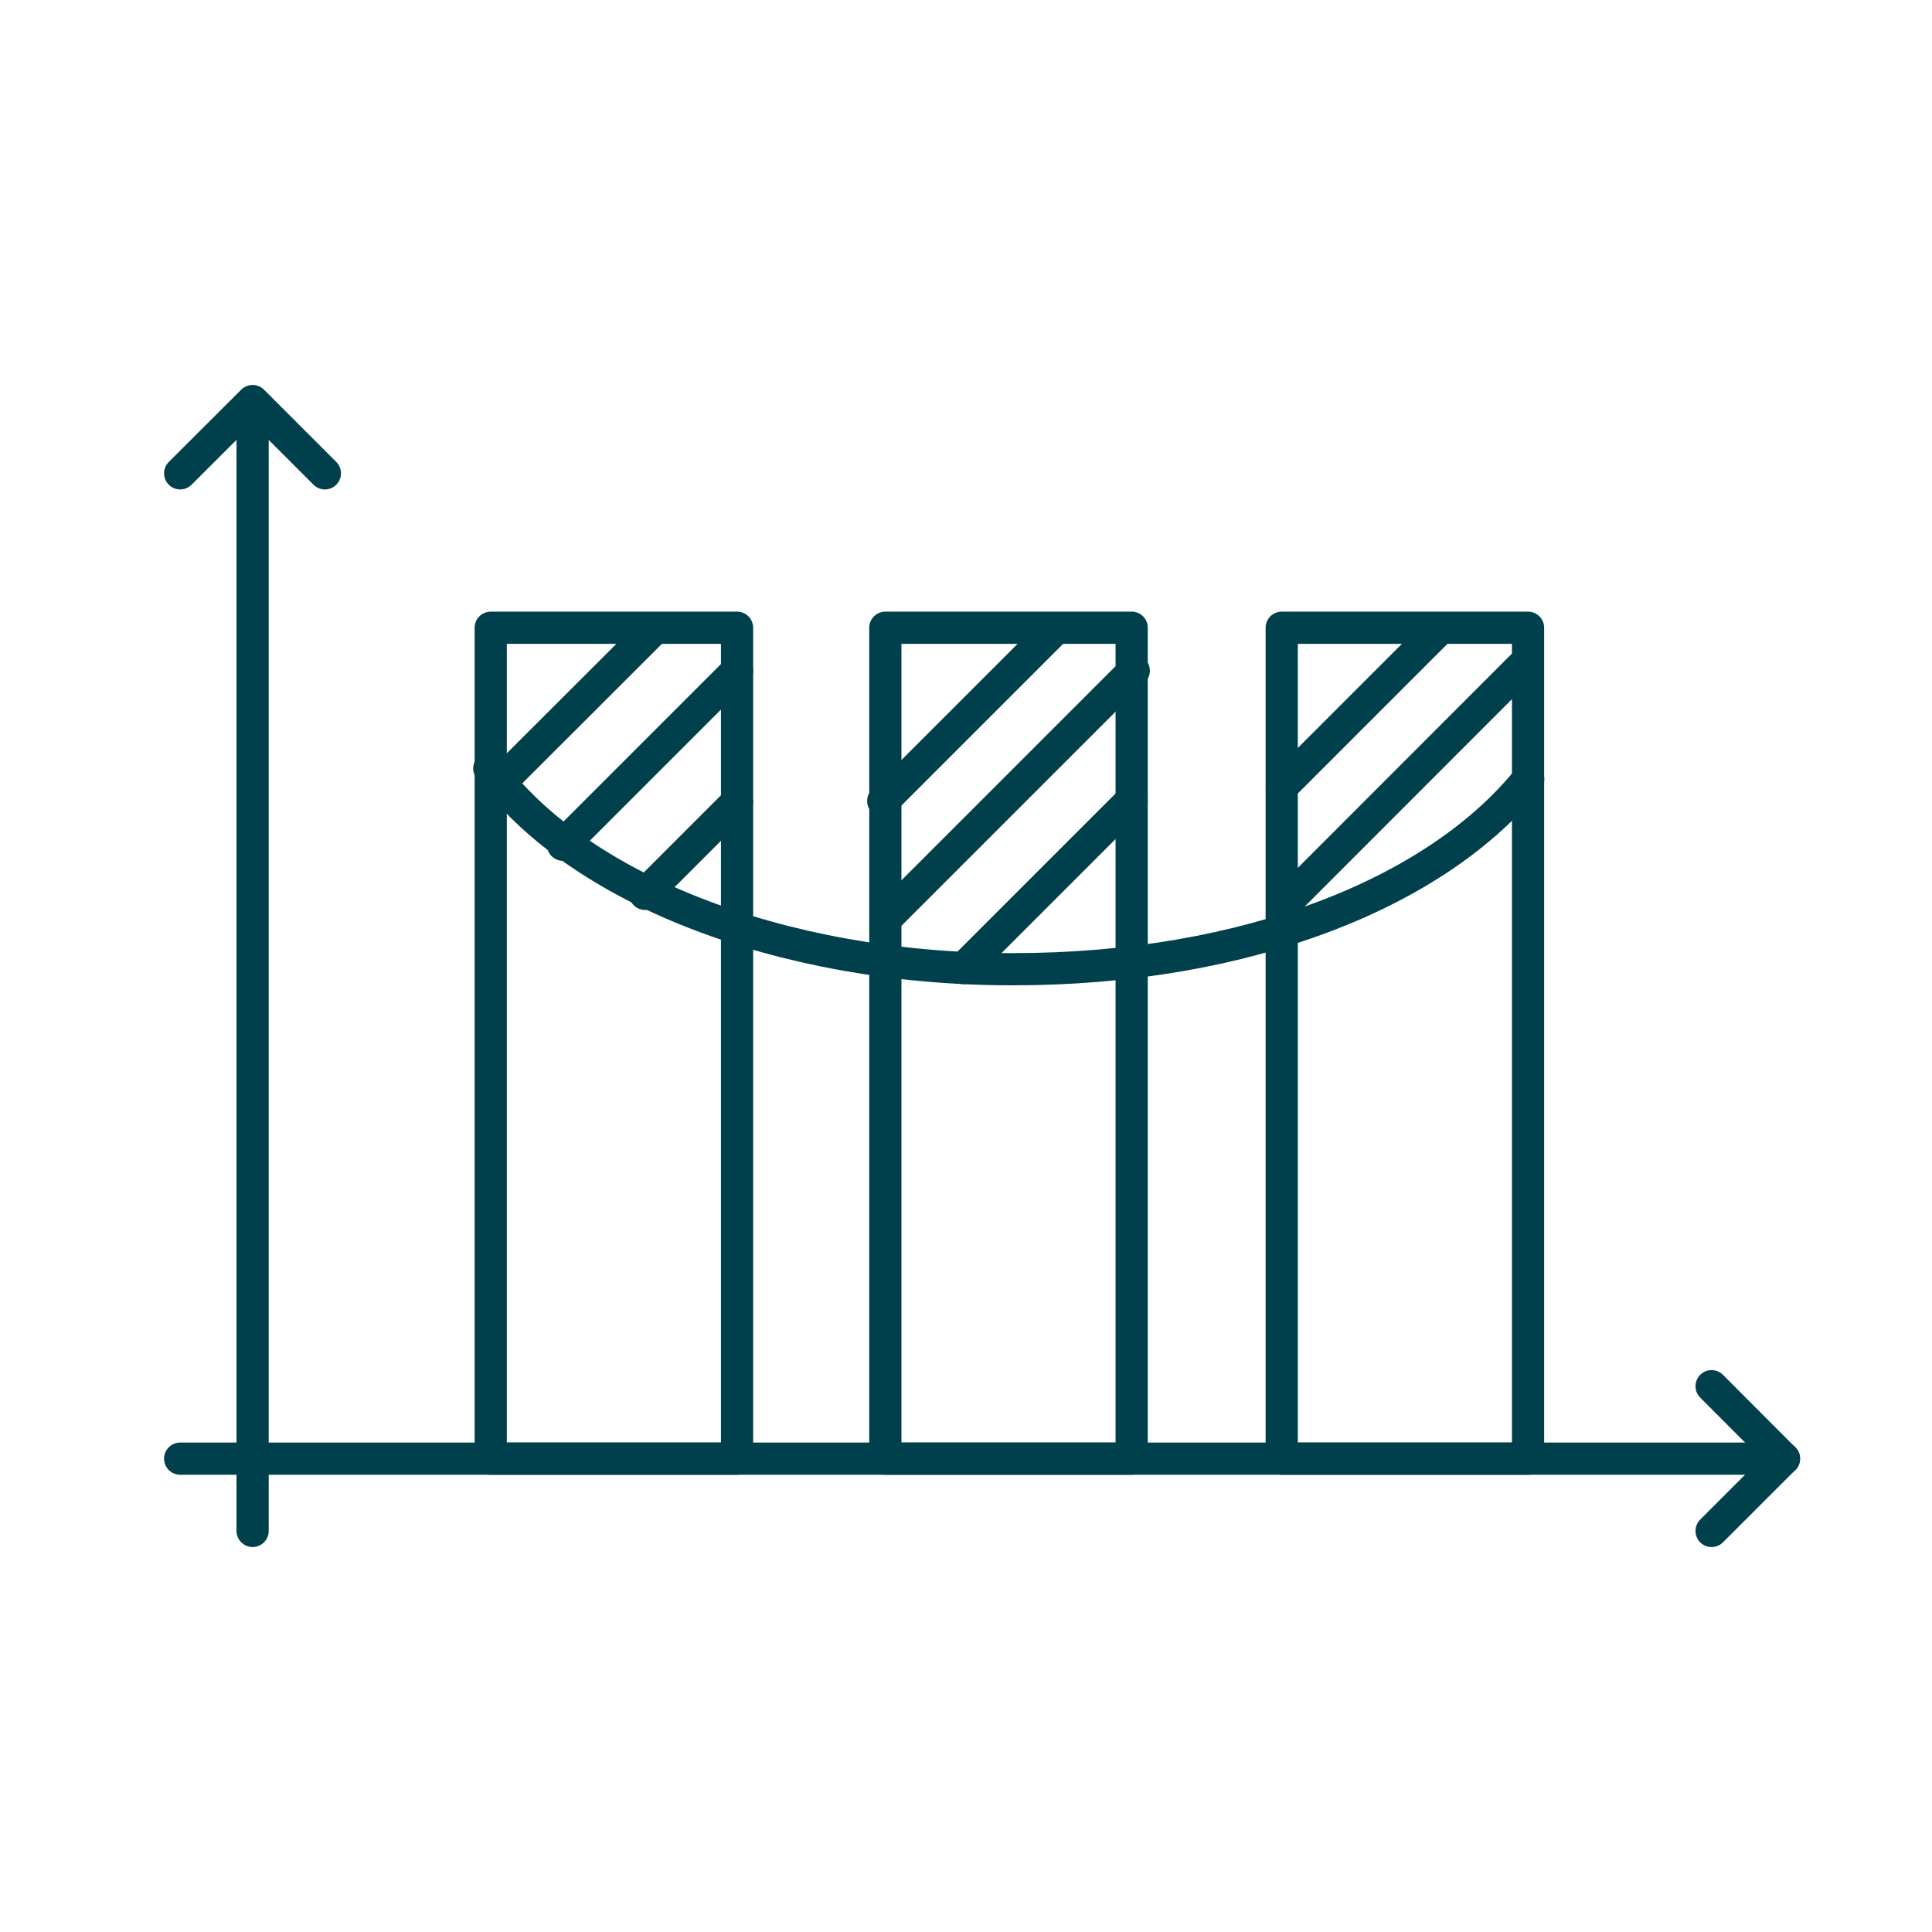 <?xml version="1.0" encoding="UTF-8"?>
<svg id="Ebene_2" data-name="Ebene 2" xmlns="http://www.w3.org/2000/svg" width="120" height="120" viewBox="0 0 120 120">
  <defs>
    <style>
      .cls-1 {
        stroke: #00404d;
        stroke-linecap: round;
        stroke-linejoin: round;
        stroke-width: 2px;
      }

      .cls-1, .cls-2 {
        fill: none;
      }

      .cls-2 {
        opacity: .1;
        stroke-width: 0px;
      }
    </style>
  </defs>
  <g id="Ebene_1-2" data-name="Ebene 1">
    <g>
      <rect class="cls-2" width="120" height="120"/>
      <g>
        <g id="Gruppe_1005" data-name="Gruppe 1005">
          <g id="Gruppe_1004" data-name="Gruppe 1004">
            <path id="Pfad_2301" data-name="Pfad 2301" class="cls-1" d="M11.19,29.4l4.5-4.49,4.49,4.49"/>
            <line id="Linie_201" data-name="Linie 201" class="cls-1" x1="15.69" y1="95.09" x2="15.69" y2="25.33"/>
            <path id="Pfad_2302" data-name="Pfad 2302" class="cls-1" d="M106.31,86.1l4.49,4.5-4.49,4.49"/>
            <line id="Linie_202" data-name="Linie 202" class="cls-1" x1="11.19" y1="90.6" x2="110.81" y2="90.6"/>
          </g>
        </g>
        <rect id="Rechteck_430" data-name="Rechteck 430" class="cls-1" x="30.48" y="38.99" width="15.3" height="51.61"/>
        <rect id="Rechteck_431" data-name="Rechteck 431" class="cls-1" x="54.99" y="38.99" width="15.3" height="51.61"/>
        <rect id="Rechteck_432" data-name="Rechteck 432" class="cls-1" x="79.61" y="38.99" width="15.3" height="51.61"/>
        <g id="Gruppe_1007" data-name="Gruppe 1007">
          <g id="Gruppe_1006" data-name="Gruppe 1006">
            <path id="Pfad_2303" data-name="Pfad 2303" class="cls-1" d="M30.39,47.73c5.35,7.33,17.89,12.47,32.52,12.47s26.4-4.83,32.01-11.81"/>
            <line id="Linie_203" data-name="Linie 203" class="cls-1" x1="94.72" y1="41.2" x2="79.78" y2="56.15"/>
            <line id="Linie_204" data-name="Linie 204" class="cls-1" x1="89.41" y1="39.07" x2="79.62" y2="48.86"/>
            <line id="Linie_205" data-name="Linie 205" class="cls-1" x1="45.78" y1="41.66" x2="34.97" y2="52.47"/>
            <line id="Linie_206" data-name="Linie 206" class="cls-1" x1="45.78" y1="49.81" x2="40.07" y2="55.52"/>
            <line id="Linie_207" data-name="Linie 207" class="cls-1" x1="40.62" y1="39.07" x2="31.07" y2="48.61"/>
            <line id="Linie_208" data-name="Linie 208" class="cls-1" x1="70.42" y1="41.66" x2="55.09" y2="56.99"/>
            <line id="Linie_209" data-name="Linie 209" class="cls-1" x1="70.29" y1="49.7" x2="59.86" y2="60.13"/>
            <line id="Linie_210" data-name="Linie 210" class="cls-1" x1="65.54" y1="39.07" x2="54.86" y2="49.75"/>
          </g>
        </g>
      </g>
    </g>
  </g>
</svg>